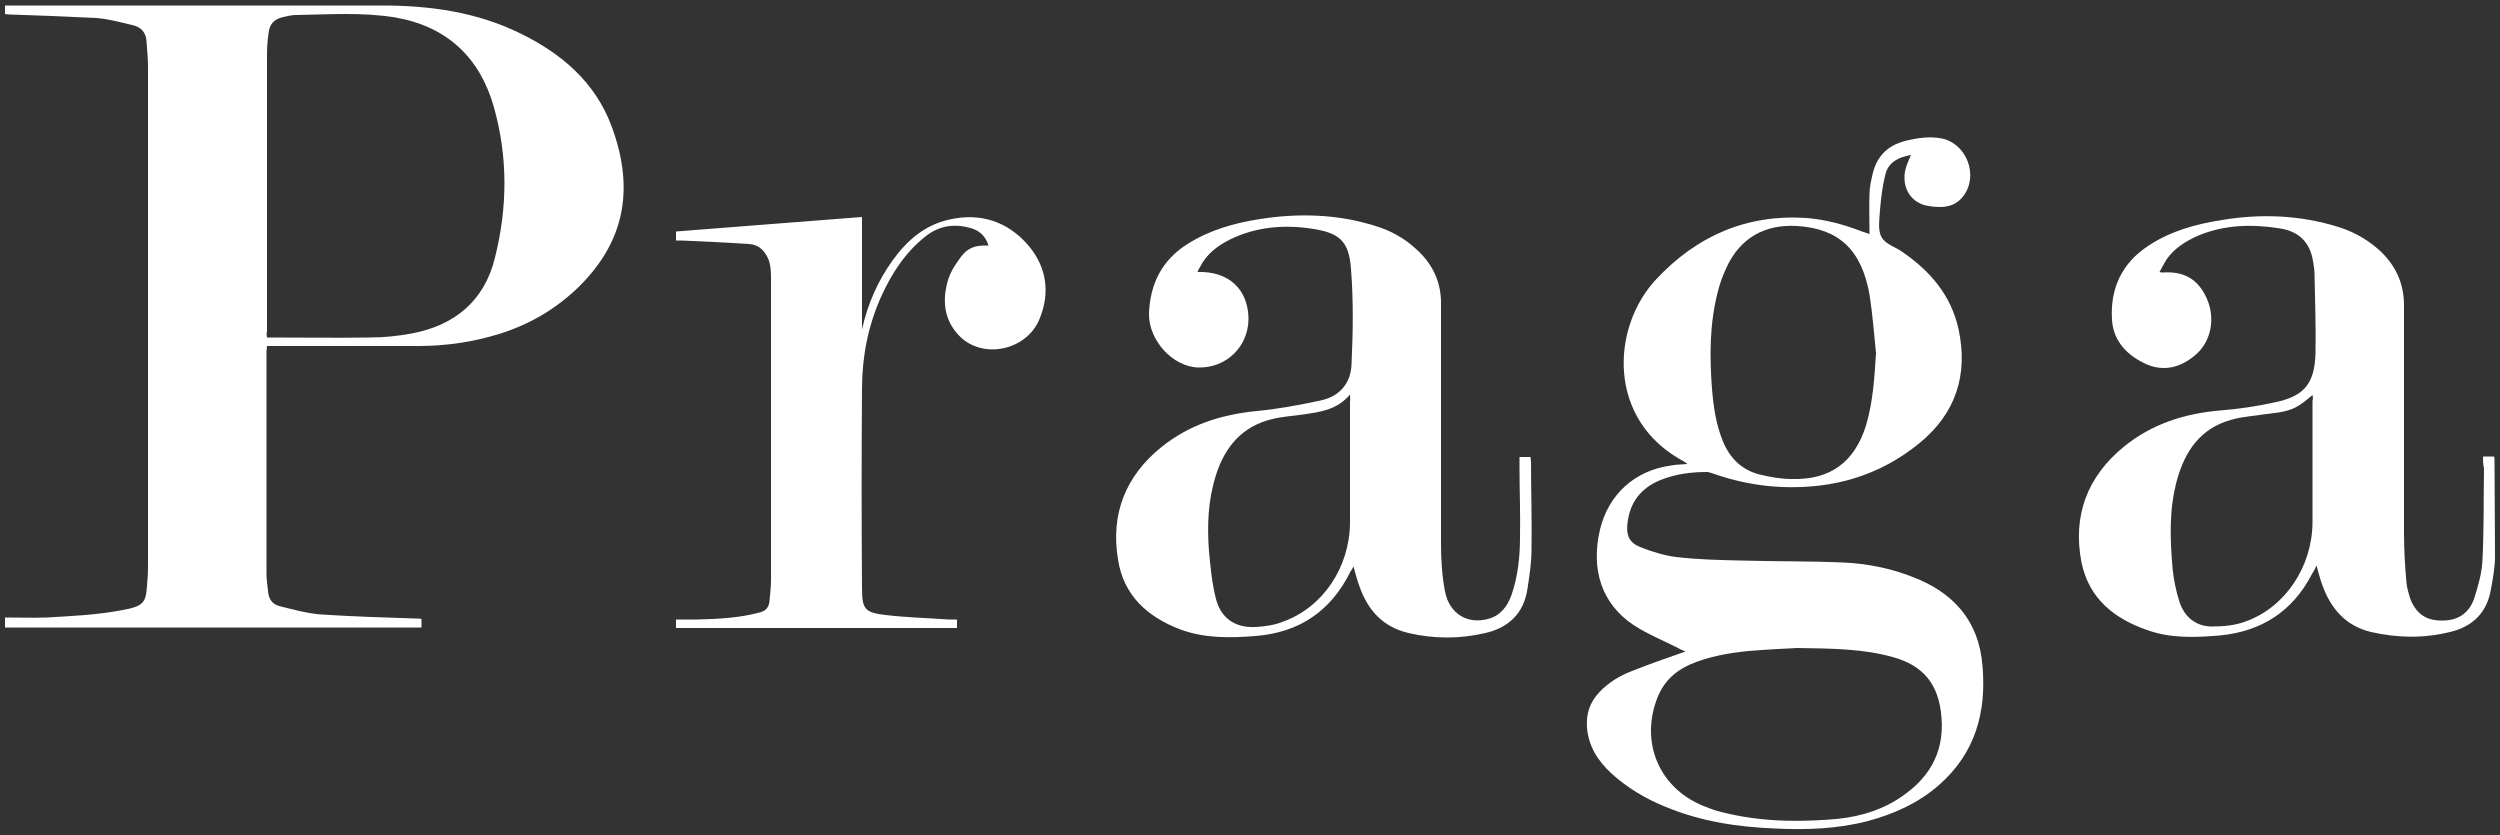 <?xml version="1.0" encoding="UTF-8"?>
<!-- Generator: Adobe Illustrator 26.0.0, SVG Export Plug-In . SVG Version: 6.00 Build 0)  -->
<svg xmlns="http://www.w3.org/2000/svg" xmlns:xlink="http://www.w3.org/1999/xlink" version="1.1" id="logo_praga" x="0px" y="0px" viewBox="0 0 500 167" style="enable-background:new 0 0 500 167;" xml:space="preserve">
<rect x="0" y="0" width="500" height="167" fill="#333333" stroke="none"/>
<style type="text/css">
	.st0{fill:#FFFFFF;}
</style>
<g>
	<path class="st0" d="M1,125.5c0-0.6,0-1.1,0-2c2.8,0,5.6,0.1,8.4,0c4.9-0.3,9.8-0.5,14.6-1.4c5.3-0.9,5.2-1.7,5.5-6.3   c0.1-1,0.1-2,0.1-3c0-33.2,0-66.3,0-99.5c0-1.7-0.2-3.4-0.3-5.1c-0.1-1.6-1-2.7-2.5-3.1c-2.5-0.6-5-1.3-7.5-1.5   C13.5,3.3,7.8,3.1,2.1,2.9c-0.3,0-0.7,0-1.1-0.1c0-0.5,0-1,0-1.7c0.5,0,1,0,1.4,0c24.7,0,49.3,0,74,0c9.6,0,19,1.3,27.7,5.6   c8.2,4,14.9,9.7,18.2,18.5c4.8,12.9,2.5,23.6-7.1,32.7c-4.5,4.2-9.6,7.1-15.4,8.9c-5.2,1.6-10.6,2.4-16.1,2.4c-9.6,0-19.1,0-28.7,0   c-0.5,0-1,0-1.6,0c0,0.4-0.1,0.8-0.1,1.1c0,14.9,0,29.7,0,44.6c0,1.1,0.2,2.2,0.3,3.3c0.1,1.5,0.8,2.6,2.2,3   c2.8,0.7,5.7,1.5,8.5,1.7c6.2,0.4,12.5,0.6,18.8,0.8c0.4,0,0.8,0,1.2,0.1c0,0.6,0,1.1,0,1.7C56.6,125.5,28.8,125.5,1,125.5z    M53.4,67.5c7,0,13.8,0.1,20.6,0c2.8,0,5.6-0.3,8.3-0.8c8.6-1.6,14.6-6.5,16.7-15.2c2.5-10,2.6-20-0.2-30   C96,11.5,89.4,5.3,79.1,3.5C72.5,2.4,65.8,2.9,59.2,3c-0.8,0-1.7,0.2-2.5,0.4c-1.9,0.4-2.8,1.4-3,3.3c-0.2,1.4-0.3,2.8-0.3,4.2   c0,18.4,0,36.8,0,55.3C53.3,66.6,53.3,66.9,53.4,67.5z"></path>
	<path class="st0" d="M373.9,46.8c0-2.8-0.1-5.4,0-8c0-1.3,0.3-2.6,0.6-3.9c0.8-3.6,3-5.8,6.5-6.7c2.4-0.6,4.9-1,7.4-0.5   c5,1.1,7.4,7.5,4.2,11.6c-1.8,2.3-4.4,2.3-6.9,1.9c-3.9-0.6-5.8-4.4-4.3-8.3c0.2-0.6,0.5-1.2,0.8-1.9c-2.4,0.4-4.5,1.4-5.1,3.8   c-0.6,2.3-0.9,4.8-1.1,7.2c-0.1,1.8-0.5,4,0.3,5.4c0.7,1.4,2.8,2,4.2,3c5.5,3.8,9.7,8.6,11.2,15.4c2,9.2-0.6,17-7.9,22.9   c-8,6.5-17.2,9.1-27.4,8.7c-4.7-0.2-9.3-1.1-13.8-2.7c-0.4-0.1-0.8-0.3-1.2-0.3c-3.2,0-6.3,0.4-9.3,1.6c-3.9,1.6-6.1,4.4-6.6,8.6   c-0.3,2.4,0.3,3.9,2.5,4.8c2.3,0.9,4.8,1.7,7.2,2c4.2,0.5,8.5,0.6,12.7,0.7c6.9,0.2,13.8,0.1,20.7,0.4c4.7,0.2,9.3,1.1,13.7,2.8   c8.3,3.1,13.5,8.8,14.2,17.9c0.8,9.2-1.4,17.4-8.7,23.8c-4.1,3.6-9,5.8-14.2,7.2c-6.1,1.6-12.4,1.8-18.6,1.5   c-7.5-0.3-14.8-1.4-21.8-4.3c-4-1.6-7.7-3.8-10.9-6.7c-2.7-2.5-4.6-5.4-4.9-9.2c-0.2-2.8,0.6-5.1,2.5-7.1c1.8-1.9,4.1-3.3,6.5-4.2   c3.5-1.4,7-2.6,10.7-3.9c-0.4-0.2-0.8-0.3-1.1-0.5c-3.1-1.6-6.4-2.9-9.3-4.8c-6.3-4.2-8.6-11-6.7-19.1c1.7-7,6.9-11.8,14.2-12.8   c1-0.2,2.1-0.2,3.3-0.3c-0.3-0.2-0.5-0.4-0.7-0.5c-15.6-8.3-14.5-26.9-5.6-36.4c8.1-8.7,18.1-13.1,30.1-12.3   c3.8,0.3,7.5,1.3,11.1,2.7C372.7,46.4,373.1,46.5,373.9,46.8z M359.5,129.6c-2.3,0.1-6.1,0.3-9.8,0.6c-4,0.4-8,1.1-11.7,2.7   c-2.9,1.3-5,3.2-6.3,6.1c-4,9.4,0.2,19.1,9.8,22.5c0.4,0.2,0.9,0.3,1.3,0.5c7.6,2.2,15.4,2.5,23.2,1.9c4.7-0.3,9.2-1.4,13.3-3.9   c6.1-3.8,9.6-9,9-16.5c-0.5-6.5-3.5-10.4-9.8-12.1C372.8,129.8,366.8,129.7,359.5,129.6z M375.2,70.6c-0.4-3.9-0.7-7.9-1.3-11.7   c-1.6-9-6.2-13.2-14.5-13.7c-6.4-0.4-11.4,2.4-14.1,8.3c-0.7,1.5-1.3,3.1-1.7,4.7c-1.7,6.5-1.7,13-1.2,19.6   c0.3,3.6,0.8,7.1,2.2,10.5c1.4,3.4,3.8,5.7,7.3,6.6c2.1,0.5,4.3,0.9,6.5,0.9c7.7,0.2,12.5-3.4,14.8-10.7   C374.6,80.4,374.9,75.5,375.2,70.6z"></path>
	<path class="st0" d="M239.5,54.4c6.2-0.2,10.1,3.4,10.2,9.3c0,5.6-4.4,9.9-10,9.8c-5.1-0.1-10-5.4-9.9-10.8   c0.2-5.9,2.6-10.7,7.7-13.9c4.4-2.8,9.4-4.2,14.5-5c7.8-1.2,15.5-1,23.1,1.4c3,0.9,5.7,2.4,8,4.5c3.4,3,5.2,6.7,5.1,11.3   c0,15.9,0,31.8,0,47.7c0,3.2,0.2,6.5,0.8,9.6c0.9,4.6,4.7,6.7,8.9,5.4c2.3-0.7,3.6-2.5,4.4-4.7c1.3-3.8,1.7-7.7,1.7-11.6   c0.1-4.6-0.1-9.2-0.1-13.7c0-0.7,0-1.5,0-2.3c0.8,0,1.5,0,2.2,0c0,0.3,0.1,0.6,0.1,0.9c0,5.9,0.2,11.7,0.1,17.6   c0,2.6-0.4,5.2-0.8,7.8c-0.7,4.9-3.7,7.8-8.4,8.9c-5.1,1.2-10.3,1.2-15.4,0c-5.1-1.2-8.1-4.5-9.8-9.3c-0.5-1.3-0.8-2.6-1.2-4   c-0.2,0.4-0.4,0.7-0.6,1c-3.9,7.9-10.2,12.2-19,12.9c-5.1,0.4-10.1,0.5-15-1.3c-6.6-2.5-11.4-6.8-12.5-14   c-1.5-9.1,1.5-16.7,8.7-22.5c5.6-4.5,12-6.5,19.1-7.2c4.2-0.4,8.5-1.2,12.7-2.1c3.8-0.8,6-3.4,6.2-7.1c0.3-6.4,0.4-12.9-0.1-19.2   c-0.4-5.7-2.4-7.3-8.1-8.1c-5.5-0.8-11-0.3-16.1,2.2c-2.6,1.3-4.8,3-6.1,5.7C239.8,53.6,239.7,54,239.5,54.4z M270,78.9   c-2.6,3.1-6,3.5-9.4,4c-2,0.3-4.1,0.4-6.1,0.9c-6,1.4-9.5,5.5-11.3,11.2c-1.6,5-1.8,10.1-1.4,15.3c0.3,3.2,0.6,6.4,1.4,9.5   c1,3.9,3.9,5.8,7.9,5.6c1.9-0.1,3.9-0.4,5.6-1.1c7.9-2.9,13.2-10.8,13.3-19.7c0-8.1,0-16.2,0-24.3C270.1,79.9,270,79.5,270,78.9z"></path>
	<path class="st0" d="M496.6,91.3c0.9,0,1.5,0,2.2,0c0.1,0.2,0.1,0.4,0.1,0.6c0,6.4,0.1,12.8,0.1,19.3c0,2.2-0.4,4.4-0.8,6.6   c-0.8,4.7-3.6,7.5-8.2,8.6c-5.3,1.3-10.5,1.2-15.8,0c-5-1.2-8-4.6-9.7-9.3c-0.5-1.3-0.8-2.6-1.2-4c-0.3,0.7-0.6,1.2-0.9,1.7   c-3.9,7.5-10.1,11.5-18.5,12.3c-4.9,0.4-9.8,0.6-14.5-1.1c-6.6-2.3-11.6-6.3-13.1-13.5c-1.8-9.3,1.1-17.1,8.4-23.1   c5.6-4.6,12.2-6.7,19.3-7.3c3.6-0.3,7.2-0.8,10.8-1.6c6-1.2,8.1-3.7,8.3-9.8c0.1-5.3-0.1-10.7-0.2-16.1c0-0.8-0.2-1.6-0.3-2.4   c-0.6-3.7-2.8-5.9-6.5-6.5c-5.6-0.9-11.1-0.8-16.4,1.4c-2.5,1.1-4.8,2.5-6.4,4.8c-0.5,0.8-0.9,1.6-1.4,2.5c0.3,0.1,0.4,0.1,0.6,0.1   c4.4-0.3,7.2,1.4,8.9,5.3c1.7,3.9,0.8,8.4-2.1,11c-2.9,2.6-6.3,3.6-9.9,2.1c-3.8-1.7-6.7-4.5-7-8.9c-0.4-6.2,1.9-11.3,7.2-14.8   c4.5-3,9.6-4.4,14.8-5.2c7.8-1.3,15.6-1,23.3,1.4c2.9,0.9,5.6,2.4,7.9,4.4c3.4,3,5.2,6.7,5.2,11.3c0,15.2,0,30.4,0,45.6   c0,3.3,0.2,6.6,0.5,9.9c0.1,1,0.4,2,0.7,3c1.1,3,3.1,4.5,6.2,4.5c3.2,0.1,5.5-1.3,6.6-4.3c0.8-2.5,1.6-5.2,1.7-7.9   c0.3-6.1,0.2-12.2,0.3-18.2C496.6,92.8,496.6,92.1,496.6,91.3z M462.5,79c-2.8,2.4-3.9,3-6.8,3.5c-0.8,0.1-1.6,0.2-2.4,0.3   c-2.4,0.4-4.9,0.5-7.2,1.2c-6,1.7-9.1,6.2-10.7,12c-1.6,5.8-1.4,11.6-0.9,17.5c0.2,2.3,0.7,4.7,1.4,6.9c1,3,3.3,4.9,6.5,4.9   c2.2,0,4.6-0.2,6.7-1c7.9-2.8,13.3-10.9,13.4-19.7c0-8.1,0-16.3,0-24.4C462.6,79.9,462.6,79.5,462.5,79z"></path>
	<path class="st0" d="M197.7,49.1c-0.6-1.9-1.8-3-3.6-3.5c-3.2-0.9-6.2-0.5-8.9,1.6c-4.1,3.2-6.9,7.5-9,12.2   c-2.6,5.8-3.8,12-3.8,18.4c-0.1,13.2-0.1,26.5,0,39.7c0,4.3,0.5,5,4.7,5.5c4.2,0.5,8.4,0.6,12.6,0.9c0.5,0,1.1,0,1.7,0   c0,0.6,0,1.1,0,1.7c-18.7,0-37.4,0-56.2,0c0-0.5,0-1,0-1.7c1.4,0,2.8,0,4.2,0c4.2-0.1,8.4-0.3,12.5-1.4c1.3-0.3,1.9-1.1,2-2.3   c0.1-1.4,0.3-2.7,0.3-4.1c0-20.2,0-40.4,0-60.7c0-1.2-0.1-2.5-0.5-3.5c-0.7-1.7-1.9-3-3.9-3.1c-4.5-0.3-9-0.5-13.5-0.7   c-0.3,0-0.7,0-1.1,0c0-0.6,0-1.1,0-1.8c12.3-1,24.7-1.9,37.2-2.9c0,7.5,0,15,0,22.5c1.1-5,3.1-9.6,6.1-13.8c2.9-4,6.4-7.1,11.4-8.2   c6.2-1.4,11.6,0.4,15.7,5.1c3.7,4.3,4.5,9.5,2.3,14.8c-2.6,6.4-11.6,8.2-16.2,3.2c-3-3.2-3.3-7.2-2-11.3c0.4-1.2,1.1-2.4,1.9-3.5   C193.2,49.7,194.7,49,197.7,49.1z"></path>
</g>
</svg>
